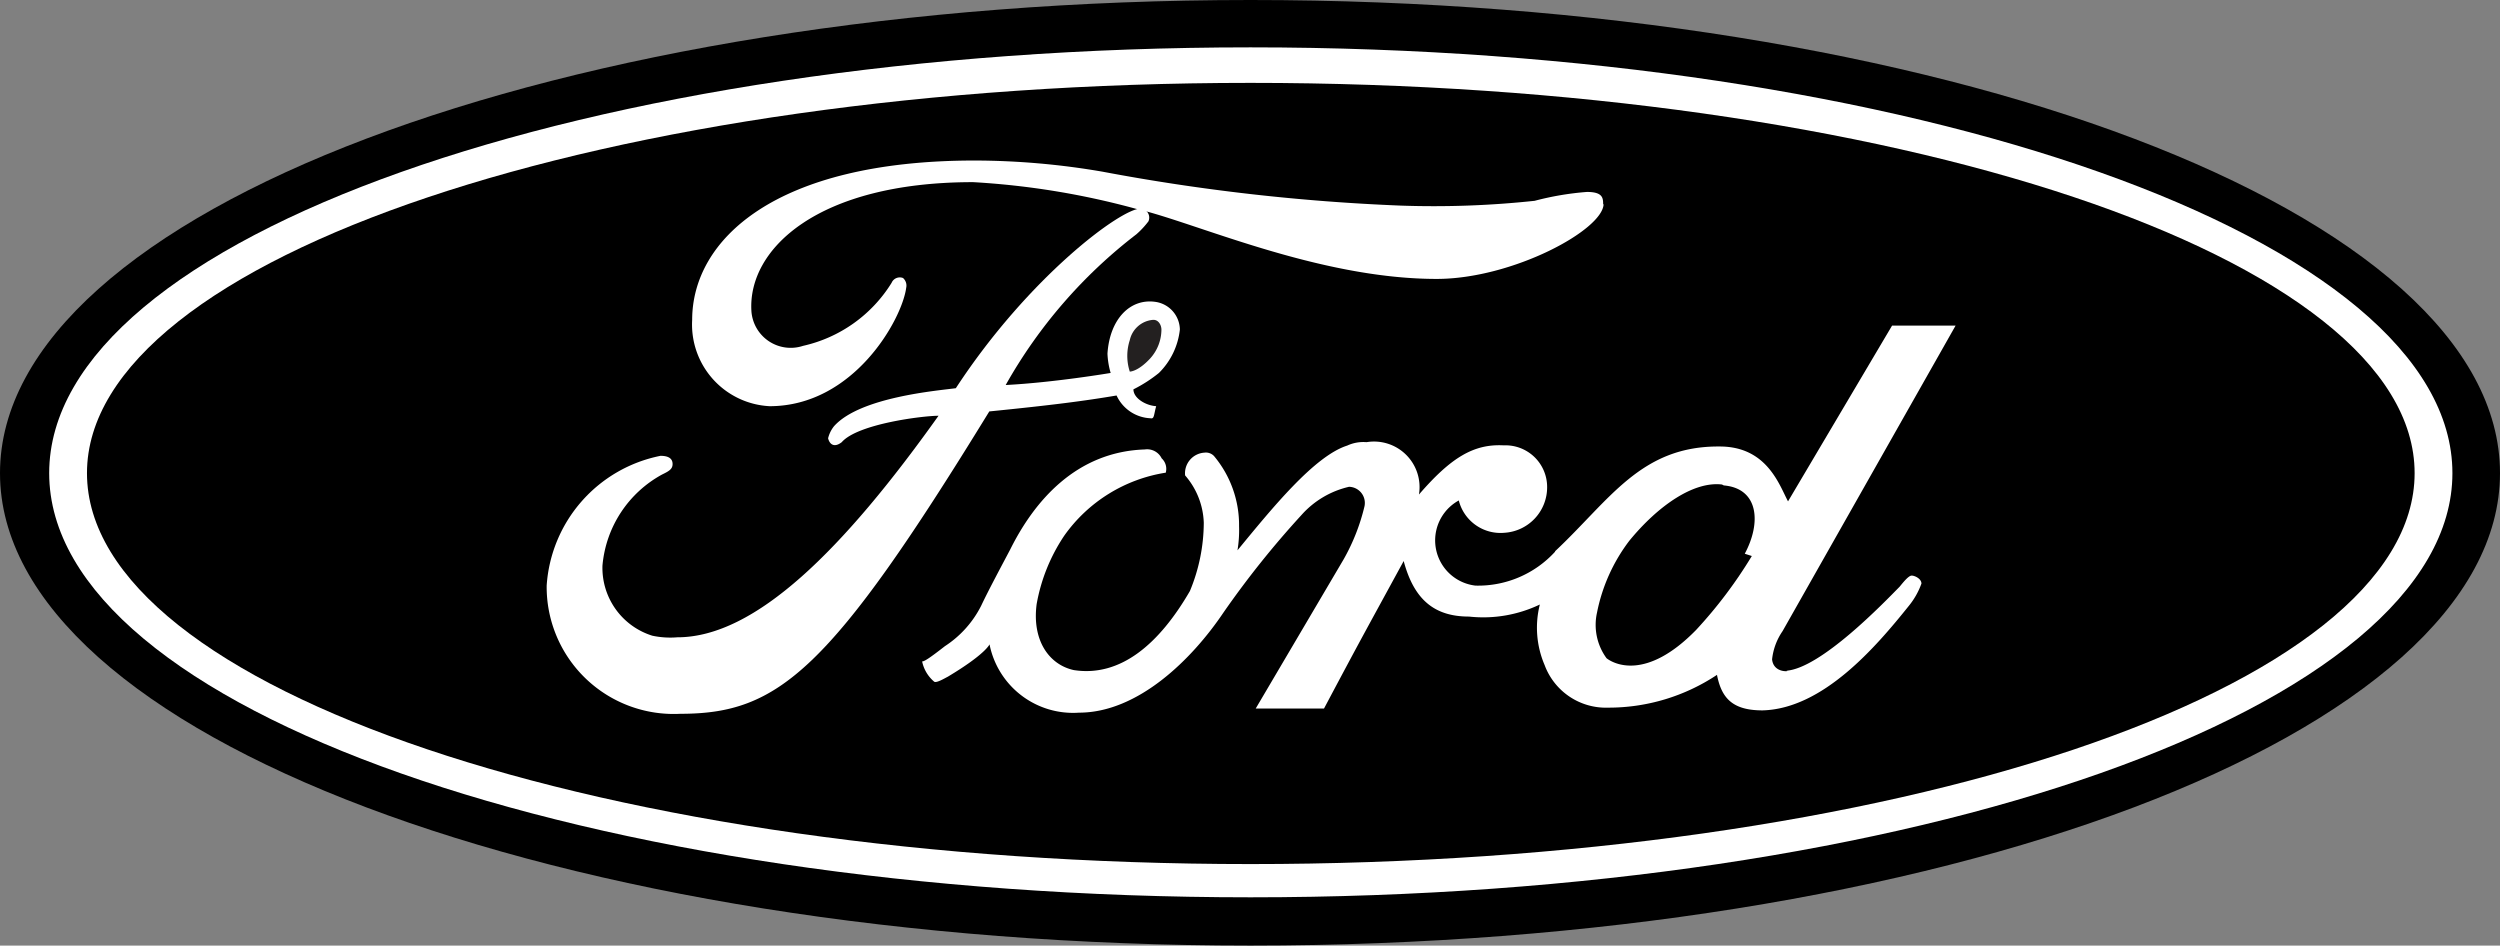 <svg id="Layer_1" data-name="Layer 1" xmlns="http://www.w3.org/2000/svg" viewBox="0 0 109.8 41.53"><rect x="0" y="0" width="109.8" height="41.53" fill="#808080" stroke="none"/><defs><style>.cls-1,.cls-2,.cls-3{fill-rule:evenodd;}.cls-2{fill:#fff;}.cls-3{fill:#232020;}</style></defs><path class="cls-1" d="M60.29,70.81c30.31,0,54.88-9.28,54.88-20.75S90.6,29.28,60.29,29.28,5.37,38.59,5.37,50.06,29.94,70.81,60.29,70.81" transform="translate(-5.37 -29.28)"/><path class="cls-2" d="M60.29,68.69c-29.11,0-52.76-8.29-52.76-18.63s23.65-18.7,52.76-18.7,52.79,8.4,52.79,18.7S89.46,68.69,60.29,68.69" transform="translate(-5.37 -29.28)"/><path class="cls-1" d="M60.29,67.23c28.22,0,51.13-7.68,51.13-17.17S88.51,32.92,60.29,32.92,9.19,40.61,9.19,50.06,32,67.23,60.29,67.23" transform="translate(-5.37 -29.28)"/><path class="cls-2" d="M73.67,53.49c2.41-2.26,3.76-4.63,7.23-4.6,2.08,0,2.62,1.7,3,2.41l4.57-7.72h2.79L83.66,57a2.68,2.68,0,0,0-.46,1.24c.07.67.92.5.6.5,1.52-.08,4.32-3,5-3.69.14-.17.39-.49.53-.49s.43.14.43.35a3.34,3.34,0,0,1-.57,1c-1.42,1.77-3.75,4.5-6.41,4.57-1.31,0-1.8-.53-2-1.56A8.6,8.6,0,0,1,76,60.36a2.87,2.87,0,0,1-2.79-1.87A4.16,4.16,0,0,1,73,55.83a5.76,5.76,0,0,1-3.11.53c-1.49,0-2.41-.71-2.87-2.44-1.7,3.12-1.77,3.22-3.5,6.48h-3l3.86-6.55a8.88,8.88,0,0,0,.92-2.34.71.71,0,0,0-.68-.85,4,4,0,0,0-2.09,1.24,40.71,40.71,0,0,0-3.43,4.29c-1.38,2.05-3.75,4.39-6.34,4.39a3.74,3.74,0,0,1-3.93-3S48.67,58,47,59c-.14.07-.5.29-.6.22a1.58,1.58,0,0,1-.53-.89c.1,0,.32-.14,1-.67a4.57,4.57,0,0,0,1.59-1.77c.32-.68.89-1.74,1.28-2.48,1.06-2.13,2.9-4.29,5.91-4.39a.71.71,0,0,1,.74.39.63.63,0,0,1,.18.63,6.74,6.74,0,0,0-4.46,2.77,7.84,7.84,0,0,0-1.21,3c-.21,1.59.54,2.66,1.63,2.9,2.06.32,3.76-1.16,5.1-3.47a7.87,7.87,0,0,0,.61-3,3.33,3.33,0,0,0-.82-2.08.91.91,0,0,1,.85-1,.49.49,0,0,1,.42.15,4.72,4.72,0,0,1,1.1,3.08,5.45,5.45,0,0,1-.07,1.06c1.49-1.81,3.37-4.14,4.82-4.6a1.69,1.69,0,0,1,.85-.15A2,2,0,0,1,67.69,51c1.41-1.63,2.41-2.23,3.72-2.16a1.83,1.83,0,0,1,1.91,1.84,2,2,0,0,1-1.88,2,1.89,1.89,0,0,1-2-1.42A2,2,0,0,0,70.17,55a4.58,4.58,0,0,0,3.5-1.49" transform="translate(-5.37 -29.28)"/><path class="cls-2" d="M75.8,38.23c0,1.14-4,3.3-7.33,3.3-5.24,0-10.7-2.52-13.21-3.08a34.42,34.42,0,0,0-7.15-1.17c-6.84,0-9.88,2.94-9.74,5.63a1.73,1.73,0,0,0,2.27,1.56,6.16,6.16,0,0,0,3.89-2.77.39.39,0,0,1,.5-.21.44.44,0,0,1,.14.43c-.18,1.38-2.3,5.2-6,5.2a3.59,3.59,0,0,1-3.4-3.79c0-3.5,3.61-7,12.42-7a33.43,33.43,0,0,1,5.6.49,89.74,89.74,0,0,0,13.1,1.49,41.66,41.66,0,0,0,5.88-.21,12.74,12.74,0,0,1,2.3-.39c.71,0,.71.28.71.56" transform="translate(-5.37 -29.28)"/><path class="cls-1" d="M81,50.56c-1.24-.15-2.8.92-4.07,2.47a7.66,7.66,0,0,0-1.42,3.16,2.48,2.48,0,0,0,.42,2c.32.25,1.74,1,3.93-1.24a19.92,19.92,0,0,0,2.45-3.25L82,53.6c.74-1.38.6-2.87-.92-3" transform="translate(-5.37 -29.28)"/><path class="cls-2" d="M55.15,46.38c0,.39.54.71,1,.74-.11.39-.08.57-.25.53a1.72,1.72,0,0,1-1.49-1c-1.42.24-2.8.42-5.59.7-7,11.41-9.25,13.28-13.57,13.28A5.58,5.58,0,0,1,29.38,55a6.23,6.23,0,0,1,5-5.7c.38,0,.53.14.53.36s-.15.31-.46.46a5.06,5.06,0,0,0-2.62,4,3.12,3.12,0,0,0,2.19,3.08,3.77,3.77,0,0,0,1.1.07c3.43,0,7.29-3.86,11.47-9.73-.67,0-3.54.35-4.25,1.16-.32.25-.53.11-.6-.17A1.36,1.36,0,0,1,42,48c1.14-1.28,4.53-1.56,5.35-1.67,3.19-4.88,7.29-7.93,8.14-7.89a.4.4,0,0,1,.32.56,3.76,3.76,0,0,1-.53.57,21.81,21.81,0,0,0-5.74,6.62c2.13-.11,4.61-.53,4.61-.53a3.48,3.48,0,0,1-.14-.85c.1-1.52,1-2.44,2.12-2.27a1.25,1.25,0,0,1,1.06,1.21,3.16,3.16,0,0,1-.92,1.91,6.13,6.13,0,0,1-1.1.71" transform="translate(-5.37 -29.28)"/><path class="cls-3" d="M55,45.6s.35,0,.88-.57a1.9,1.9,0,0,0,.5-1.27c0-.21-.14-.46-.39-.43a1.14,1.14,0,0,0-1,.89,2.23,2.23,0,0,0,0,1.38" transform="translate(-5.37 -29.28)"/></svg>